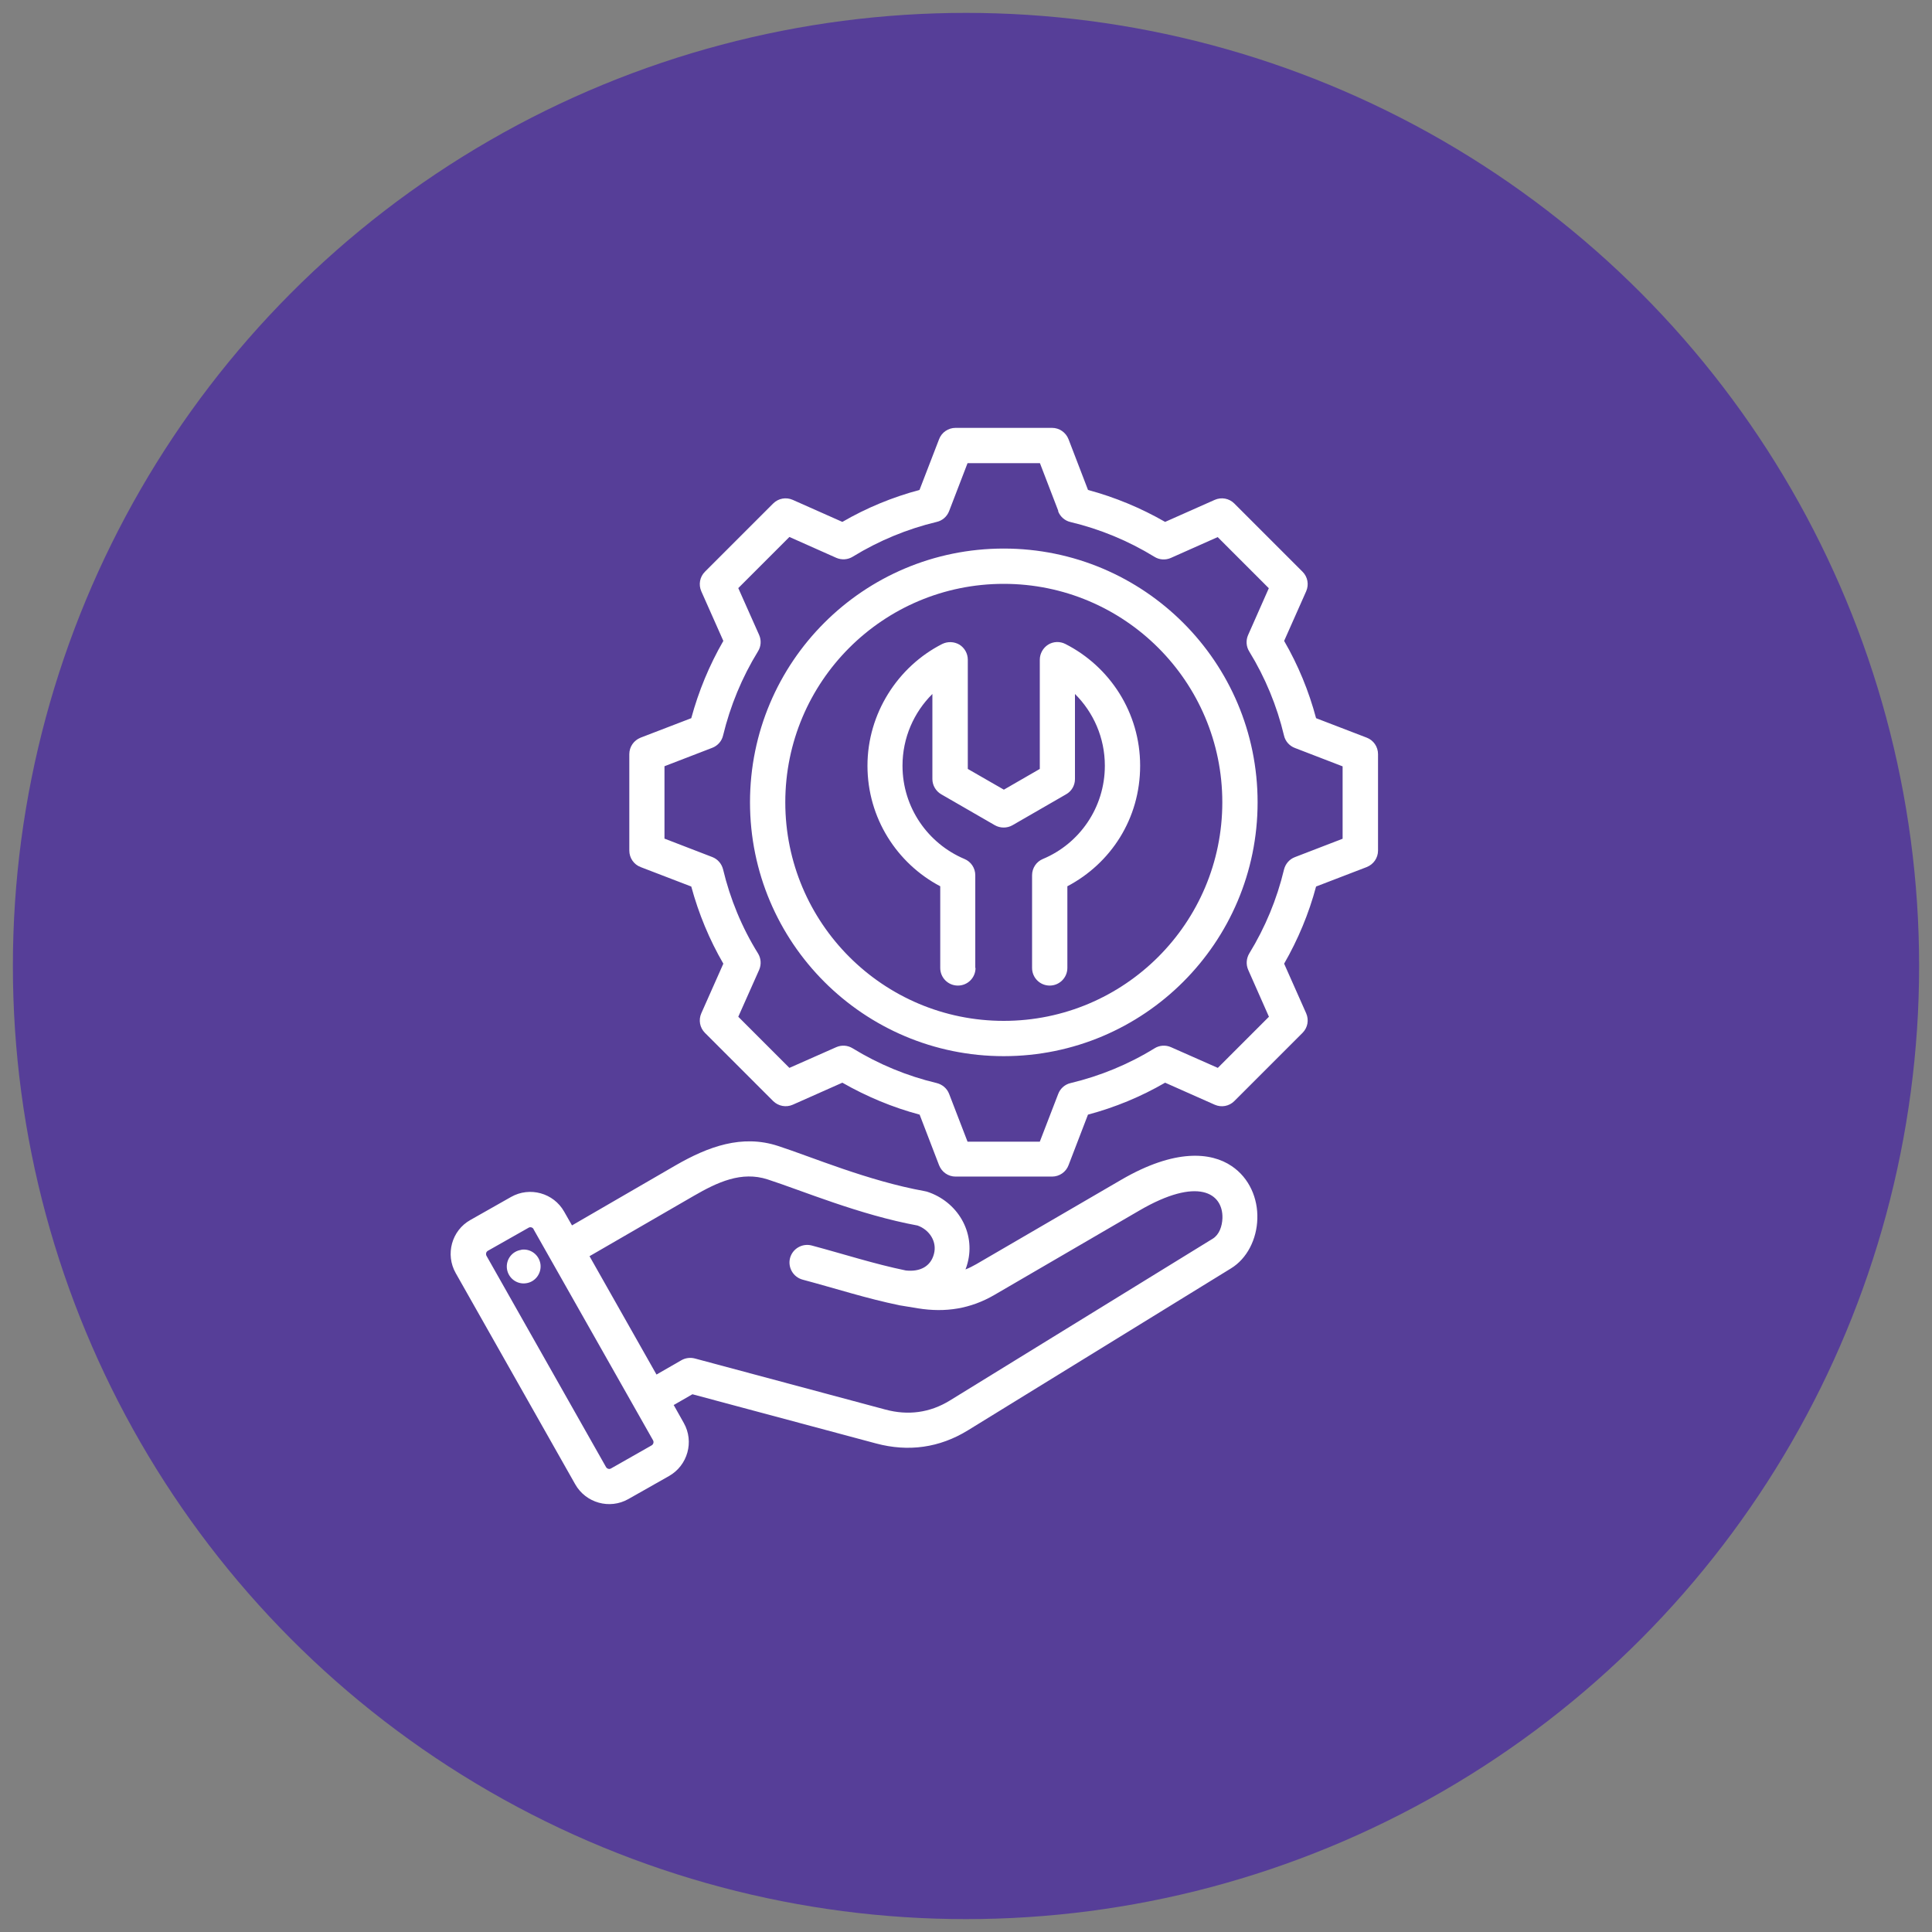 <?xml version="1.0" encoding="UTF-8"?>
<svg xmlns="http://www.w3.org/2000/svg" xmlns:xlink="http://www.w3.org/1999/xlink" viewBox="0 0 150 150">
  <rect x="0" y="0" width="150" height="150" fill="#808080" stroke="none"/>
  <defs>
    <style>
      .cls-1 {
        fill: none;
      }

      .cls-2 {
        fill: #fff;
      }

      .cls-3 {
        fill: #563e98;
      }

      .cls-4 {
        clip-path: url(#clippath);
      }
    </style>
    <clipPath id="clippath">
      <rect class="cls-1" x="35" y="33.22" width="72" height="83.55"/>
    </clipPath>
  </defs>
  <g id="bg">
    <circle class="cls-3" cx="75" cy="75" r="74"/>
  </g>
  <g id="Layer_2">
    <g class="cls-4">
      <path class="cls-2" d="M52.32,109.11l.77,1.37s0,0,0,0c.82,1.45.3,3.3-1.15,4.12l-3.16,1.79s0,0,0,0c-1.45.82-3.3.3-4.12-1.15l-9.28-16.4c-.82-1.45-.31-3.31,1.14-4.12l3.16-1.79c1.45-.82,3.3-.31,4.12,1.14h0s.61,1.07.61,1.07l8.04-4.66c2.55-1.47,5.16-2.42,7.95-1.51,2.65.86,6.97,2.71,11.39,3.51.06.01.12.03.18.04,2.36.76,3.79,3.15,3.15,5.55-.04.17-.1.33-.16.49.28-.11.56-.25.84-.41l11.25-6.55c4.19-2.44,6.99-2.14,8.57-1.07,1.39.93,2.05,2.53,2,4.09-.04,1.59-.8,3.1-2.05,3.86l-20.42,12.57c-2.21,1.36-4.63,1.69-7.13,1.02h0s-14.26-3.82-14.26-3.82l-1.46.84ZM45.77,97.53l5.2,9.19,1.93-1.11c.31-.18.69-.23,1.04-.14l14.81,3.97c1.75.47,3.44.25,4.99-.7h0s20.42-12.57,20.42-12.57c.5-.31.73-.96.75-1.6.05-1.94-1.9-3.24-6.46-.58l-11.25,6.55c-1.86,1.08-3.8,1.38-5.92,1.04h0s-1.4-.23-1.4-.23c-.02,0-.04,0-.05-.01h0c-2.54-.52-4.9-1.29-7.52-1.99-.73-.2-1.16-.95-.97-1.68.2-.73.95-1.16,1.68-.97,2.54.68,4.84,1.43,7.31,1.94,1.11.12,1.93-.32,2.18-1.28h0c.26-.96-.35-1.88-1.27-2.21-4.51-.83-8.93-2.7-11.64-3.58h0c-2.03-.66-3.89.21-5.74,1.28l-8.07,4.67ZM41.43,95.43h0c-.08-.14-.26-.19-.39-.11l-3.16,1.79c-.14.08-.18.25-.11.39h0s9.28,16.4,9.28,16.4c.08.14.26.19.39.11l3.15-1.79h0c.14-.08.19-.26.11-.4l-9.28-16.39ZM40.47,97.03c.72-.11,1.38.39,1.49,1.11.1.71-.39,1.39-1.11,1.49-.72.11-1.38-.39-1.49-1.11-.1-.72.39-1.38,1.11-1.48M84.47,38.04c2.09.56,4.11,1.4,5.99,2.48l3.85-1.71c.52-.23,1.12-.12,1.52.28l5.3,5.3c.4.4.51,1,.28,1.52l-1.71,3.85c1.09,1.88,1.92,3.9,2.48,6l3.93,1.51c.53.2.88.71.88,1.28v7.49c0,.57-.35,1.07-.88,1.28l-3.93,1.51c-.56,2.1-1.4,4.11-2.48,5.99l1.71,3.85c.23.52.12,1.12-.28,1.52l-5.3,5.3c-.4.4-1,.51-1.52.28,0,0-3.85-1.71-3.85-1.71-1.88,1.09-3.89,1.92-5.99,2.48l-1.51,3.93c-.2.53-.71.88-1.28.88h-7.49c-.57,0-1.07-.35-1.28-.88l-1.51-3.93c-2.1-.56-4.11-1.4-6-2.48l-3.85,1.71c-.52.23-1.12.11-1.52-.28l-5.3-5.3c-.4-.4-.51-1-.28-1.52l1.71-3.85c-1.09-1.88-1.92-3.89-2.49-5.99l-3.93-1.51c-.53-.2-.88-.71-.88-1.28v-7.49c0-.57.35-1.07.88-1.28l3.93-1.51c.57-2.1,1.4-4.11,2.49-6l-1.71-3.85c-.23-.52-.12-1.12.28-1.52l5.3-5.3c.4-.4,1-.51,1.52-.28l3.85,1.71c1.88-1.09,3.89-1.92,5.99-2.48l1.52-3.94c.2-.53.71-.88,1.28-.88h7.49c.57,0,1.07.35,1.28.88l1.51,3.93ZM82.17,39.68l-1.43-3.72h-5.62l-1.43,3.72c-.16.42-.52.74-.96.84-2.3.55-4.5,1.46-6.52,2.7-.39.24-.86.27-1.28.09l-3.64-1.62-3.97,3.97,1.62,3.64c.18.41.15.89-.09,1.27-1.24,2.02-2.15,4.22-2.71,6.53-.1.44-.42.8-.84.96l-3.71,1.43v5.62l3.71,1.43c.42.16.73.52.84.96.55,2.3,1.46,4.51,2.71,6.52.24.39.27.86.09,1.28l-1.62,3.64,3.97,3.97,3.64-1.61c.41-.18.88-.15,1.27.09,2.02,1.24,4.22,2.15,6.53,2.7.44.11.8.42.96.84l1.43,3.71h5.61l1.43-3.71c.16-.42.52-.74.96-.84,2.3-.55,4.51-1.46,6.52-2.7.38-.24.86-.27,1.27-.09l3.64,1.61,3.97-3.97-1.61-3.64c-.18-.41-.15-.88.08-1.27,1.24-2.02,2.15-4.22,2.7-6.52.11-.44.42-.8.84-.96l3.71-1.43v-5.62l-3.71-1.43c-.42-.16-.74-.52-.84-.96-.55-2.31-1.46-4.51-2.7-6.53-.24-.38-.27-.86-.09-1.27l1.61-3.64-3.97-3.97-3.64,1.62c-.41.18-.89.15-1.27-.09-2.02-1.24-4.22-2.15-6.52-2.7-.44-.1-.8-.42-.96-.84M77.93,42.59c10.88,0,19.71,8.81,19.71,19.7s-8.83,19.71-19.71,19.71-19.7-8.82-19.7-19.71,8.81-19.7,19.7-19.7M77.93,45.33c-9.37,0-16.96,7.59-16.96,16.96s7.59,16.97,16.96,16.97,16.97-7.6,16.97-16.97-7.6-16.96-16.97-16.96M75.74,75.15c0,.76-.61,1.37-1.37,1.37s-1.37-.61-1.37-1.37v-6.34c-3.36-1.77-5.65-5.3-5.65-9.36s2.36-7.7,5.8-9.45c.43-.21.93-.19,1.34.05.4.25.65.69.65,1.17v8.48l2.8,1.61,2.79-1.61v-8.48c0-.47.25-.92.65-1.17.4-.25.91-.27,1.34-.05,3.44,1.75,5.8,5.32,5.8,9.45s-2.29,7.59-5.65,9.36v6.34c0,.75-.61,1.37-1.37,1.37s-1.37-.61-1.37-1.37v-7.2c0-.55.33-1.05.84-1.26,2.83-1.18,4.81-3.98,4.81-7.24,0-2.18-.89-4.15-2.32-5.57v6.61c0,.49-.26.94-.69,1.18l-4.16,2.4c-.42.24-.95.24-1.37,0l-4.16-2.4c-.42-.24-.69-.7-.69-1.18v-6.61c-1.43,1.42-2.32,3.39-2.32,5.57,0,3.26,1.99,6.05,4.81,7.24.51.21.84.71.84,1.26v7.2Z"/>
    </g>
  </g>
</svg>